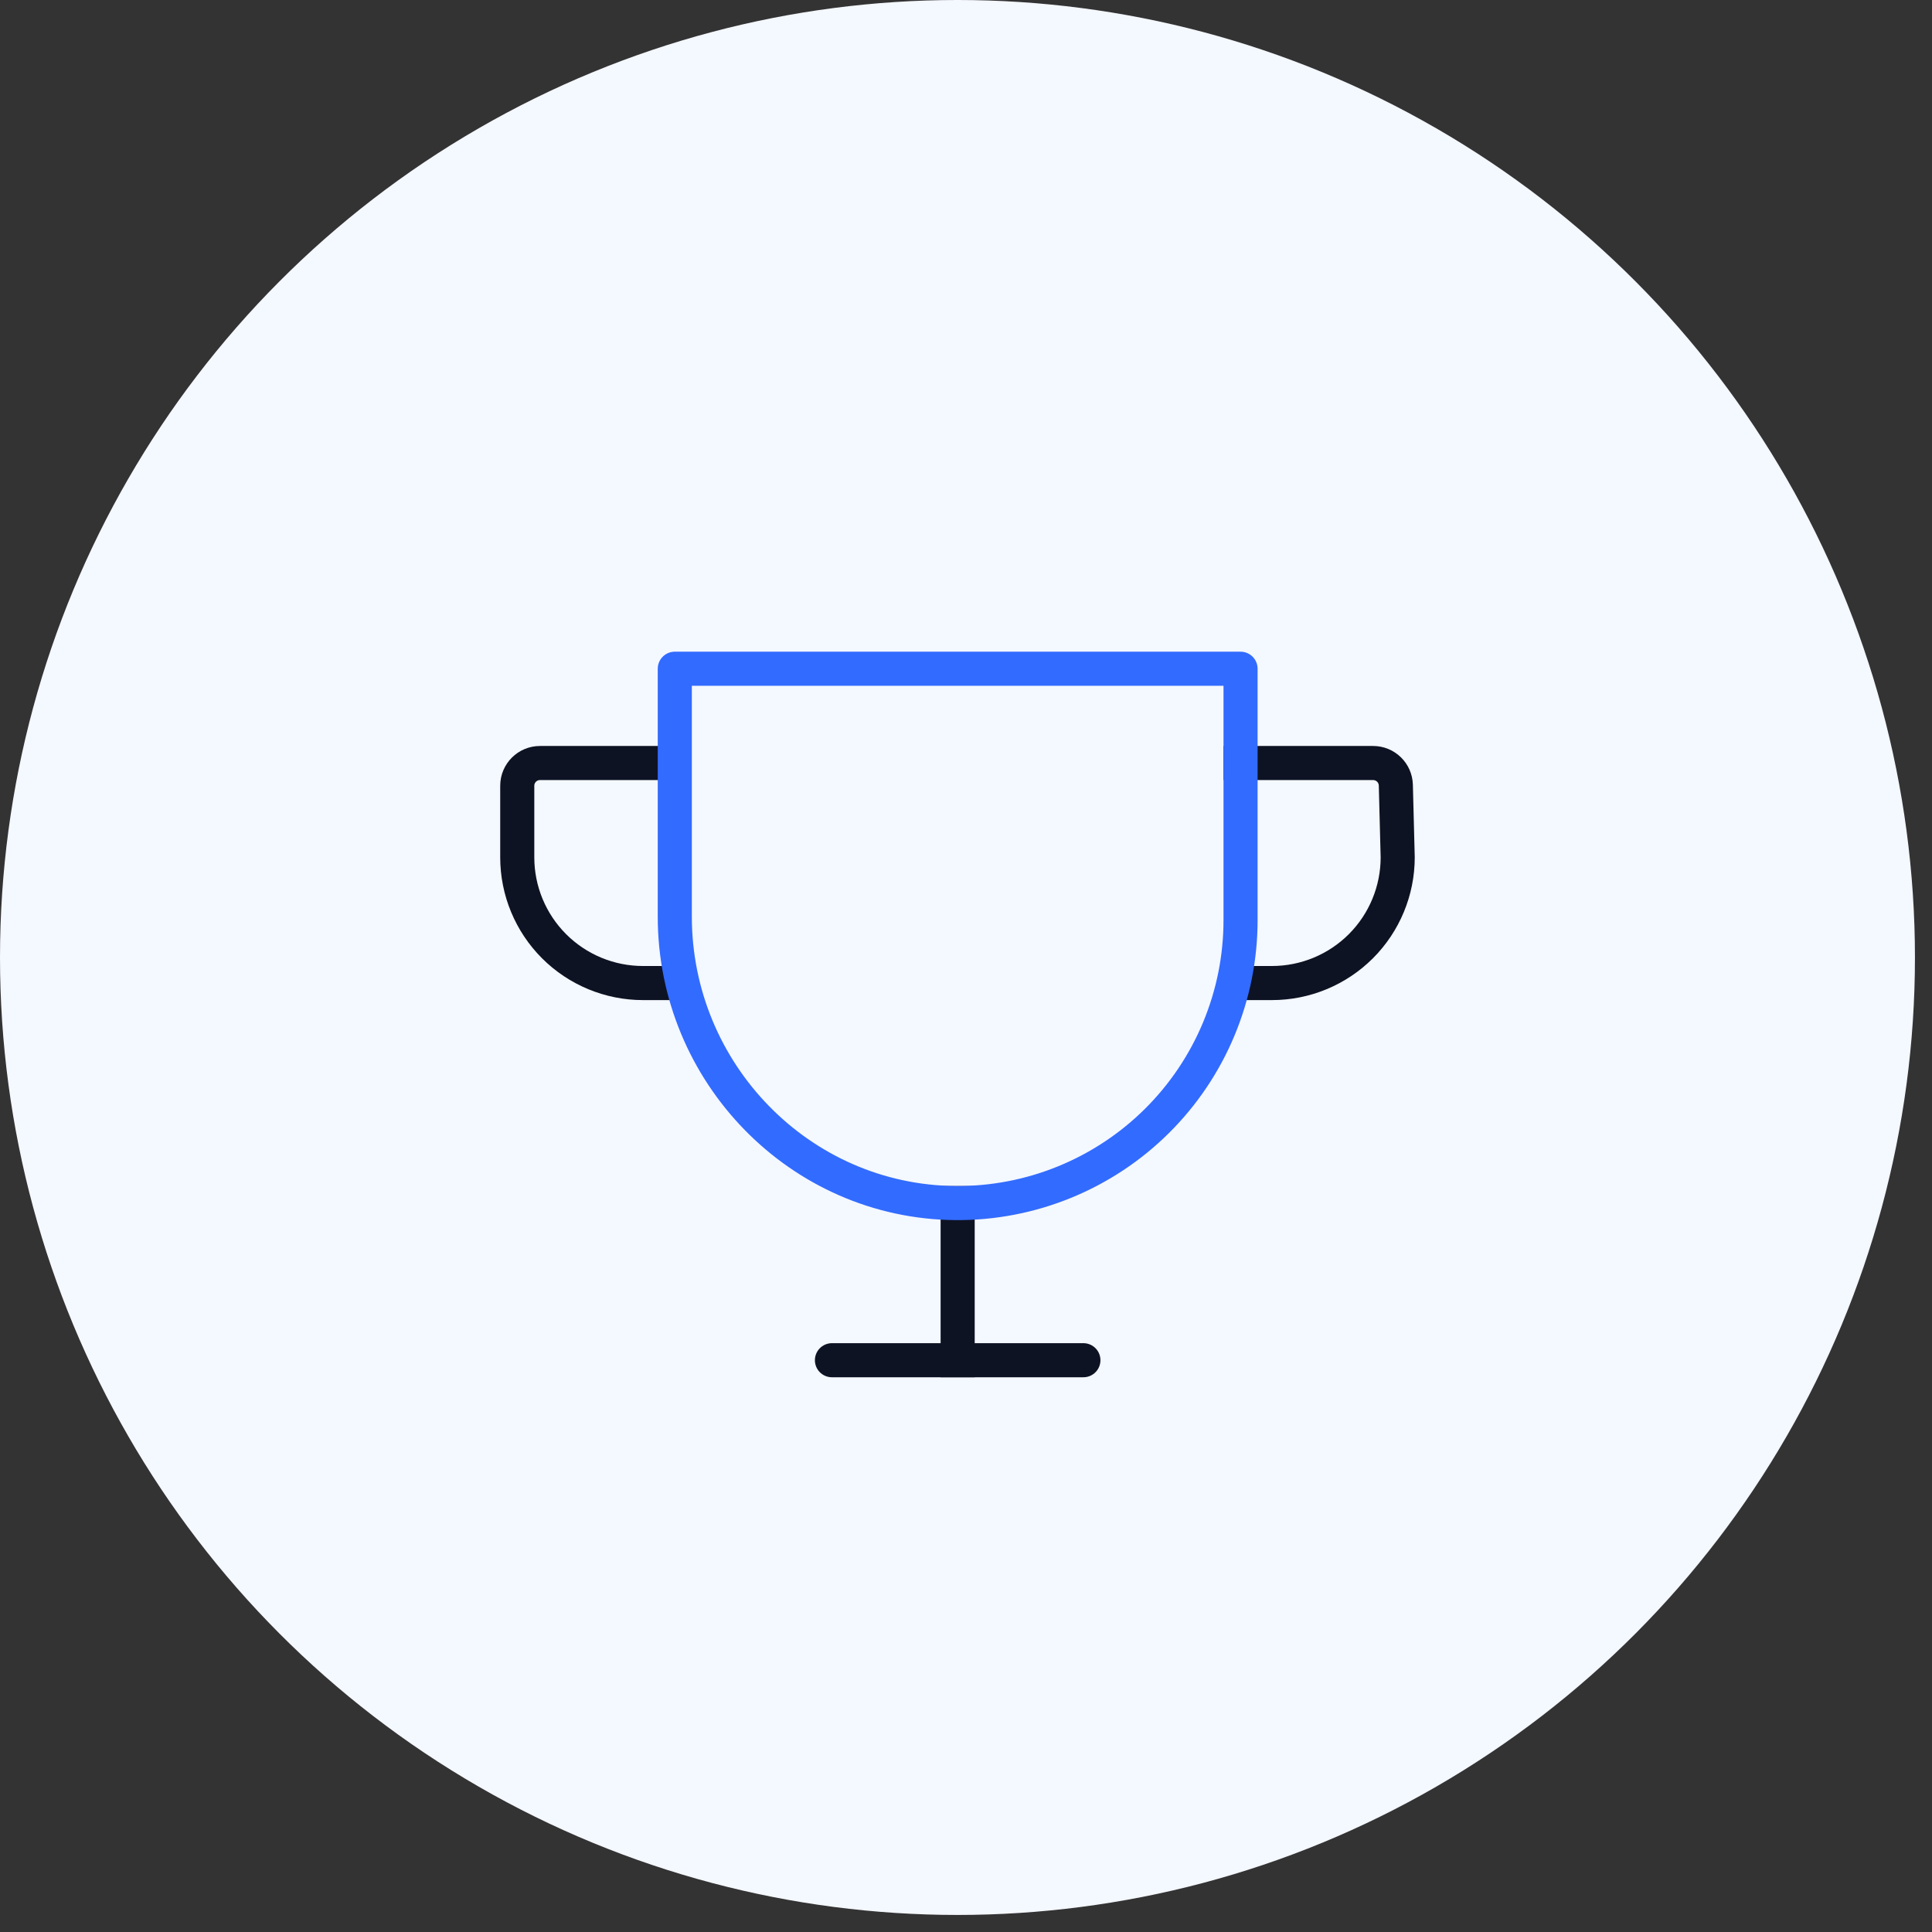 <svg width="85" height="85" viewBox="0 0 85 85" fill="none" xmlns="http://www.w3.org/2000/svg">
<rect x="0" y="0" width="85" height="85" fill="#333333" stroke="none"/>
<circle cx="42.125" cy="42.125" r="42.125" fill="#F4F8FF"/>
<path d="M36.602 59.844H47.665" stroke="#0E1323" stroke-width="1.5" stroke-linecap="round" stroke-linejoin="round"/>
<path d="M42.133 52.93V59.844" stroke="#0E1323" stroke-width="1.5" stroke-linecap="square" stroke-linejoin="round"/>
<path d="M54.763 43.25H55.961C57.428 43.25 58.835 42.667 59.873 41.63C60.91 40.593 61.493 39.186 61.493 37.719L61.411 34.544C61.397 34.002 60.954 33.57 60.412 33.57L54.579 33.57" stroke="#0E1323" stroke-width="1.5" stroke-linecap="square" stroke-linejoin="round"/>
<path d="M29.539 43.25H28.288C26.821 43.25 25.414 42.667 24.377 41.63C23.34 40.593 22.757 39.186 22.757 37.719V34.57C22.757 34.018 23.205 33.57 23.757 33.57H29.671" stroke="#0E1323" stroke-width="1.5" stroke-linecap="square" stroke-linejoin="round"/>
<path d="M29.688 29.422V40.329C29.688 47.191 35.185 52.878 42.047 52.93C43.688 52.941 45.316 52.628 46.836 52.007C48.356 51.387 49.738 50.472 50.903 49.315C52.068 48.158 52.992 46.783 53.623 45.267C54.254 43.752 54.579 42.126 54.579 40.484V29.422L29.688 29.422Z" stroke="#326BFF" stroke-width="1.5" stroke-linecap="square" stroke-linejoin="round"/>
</svg>

